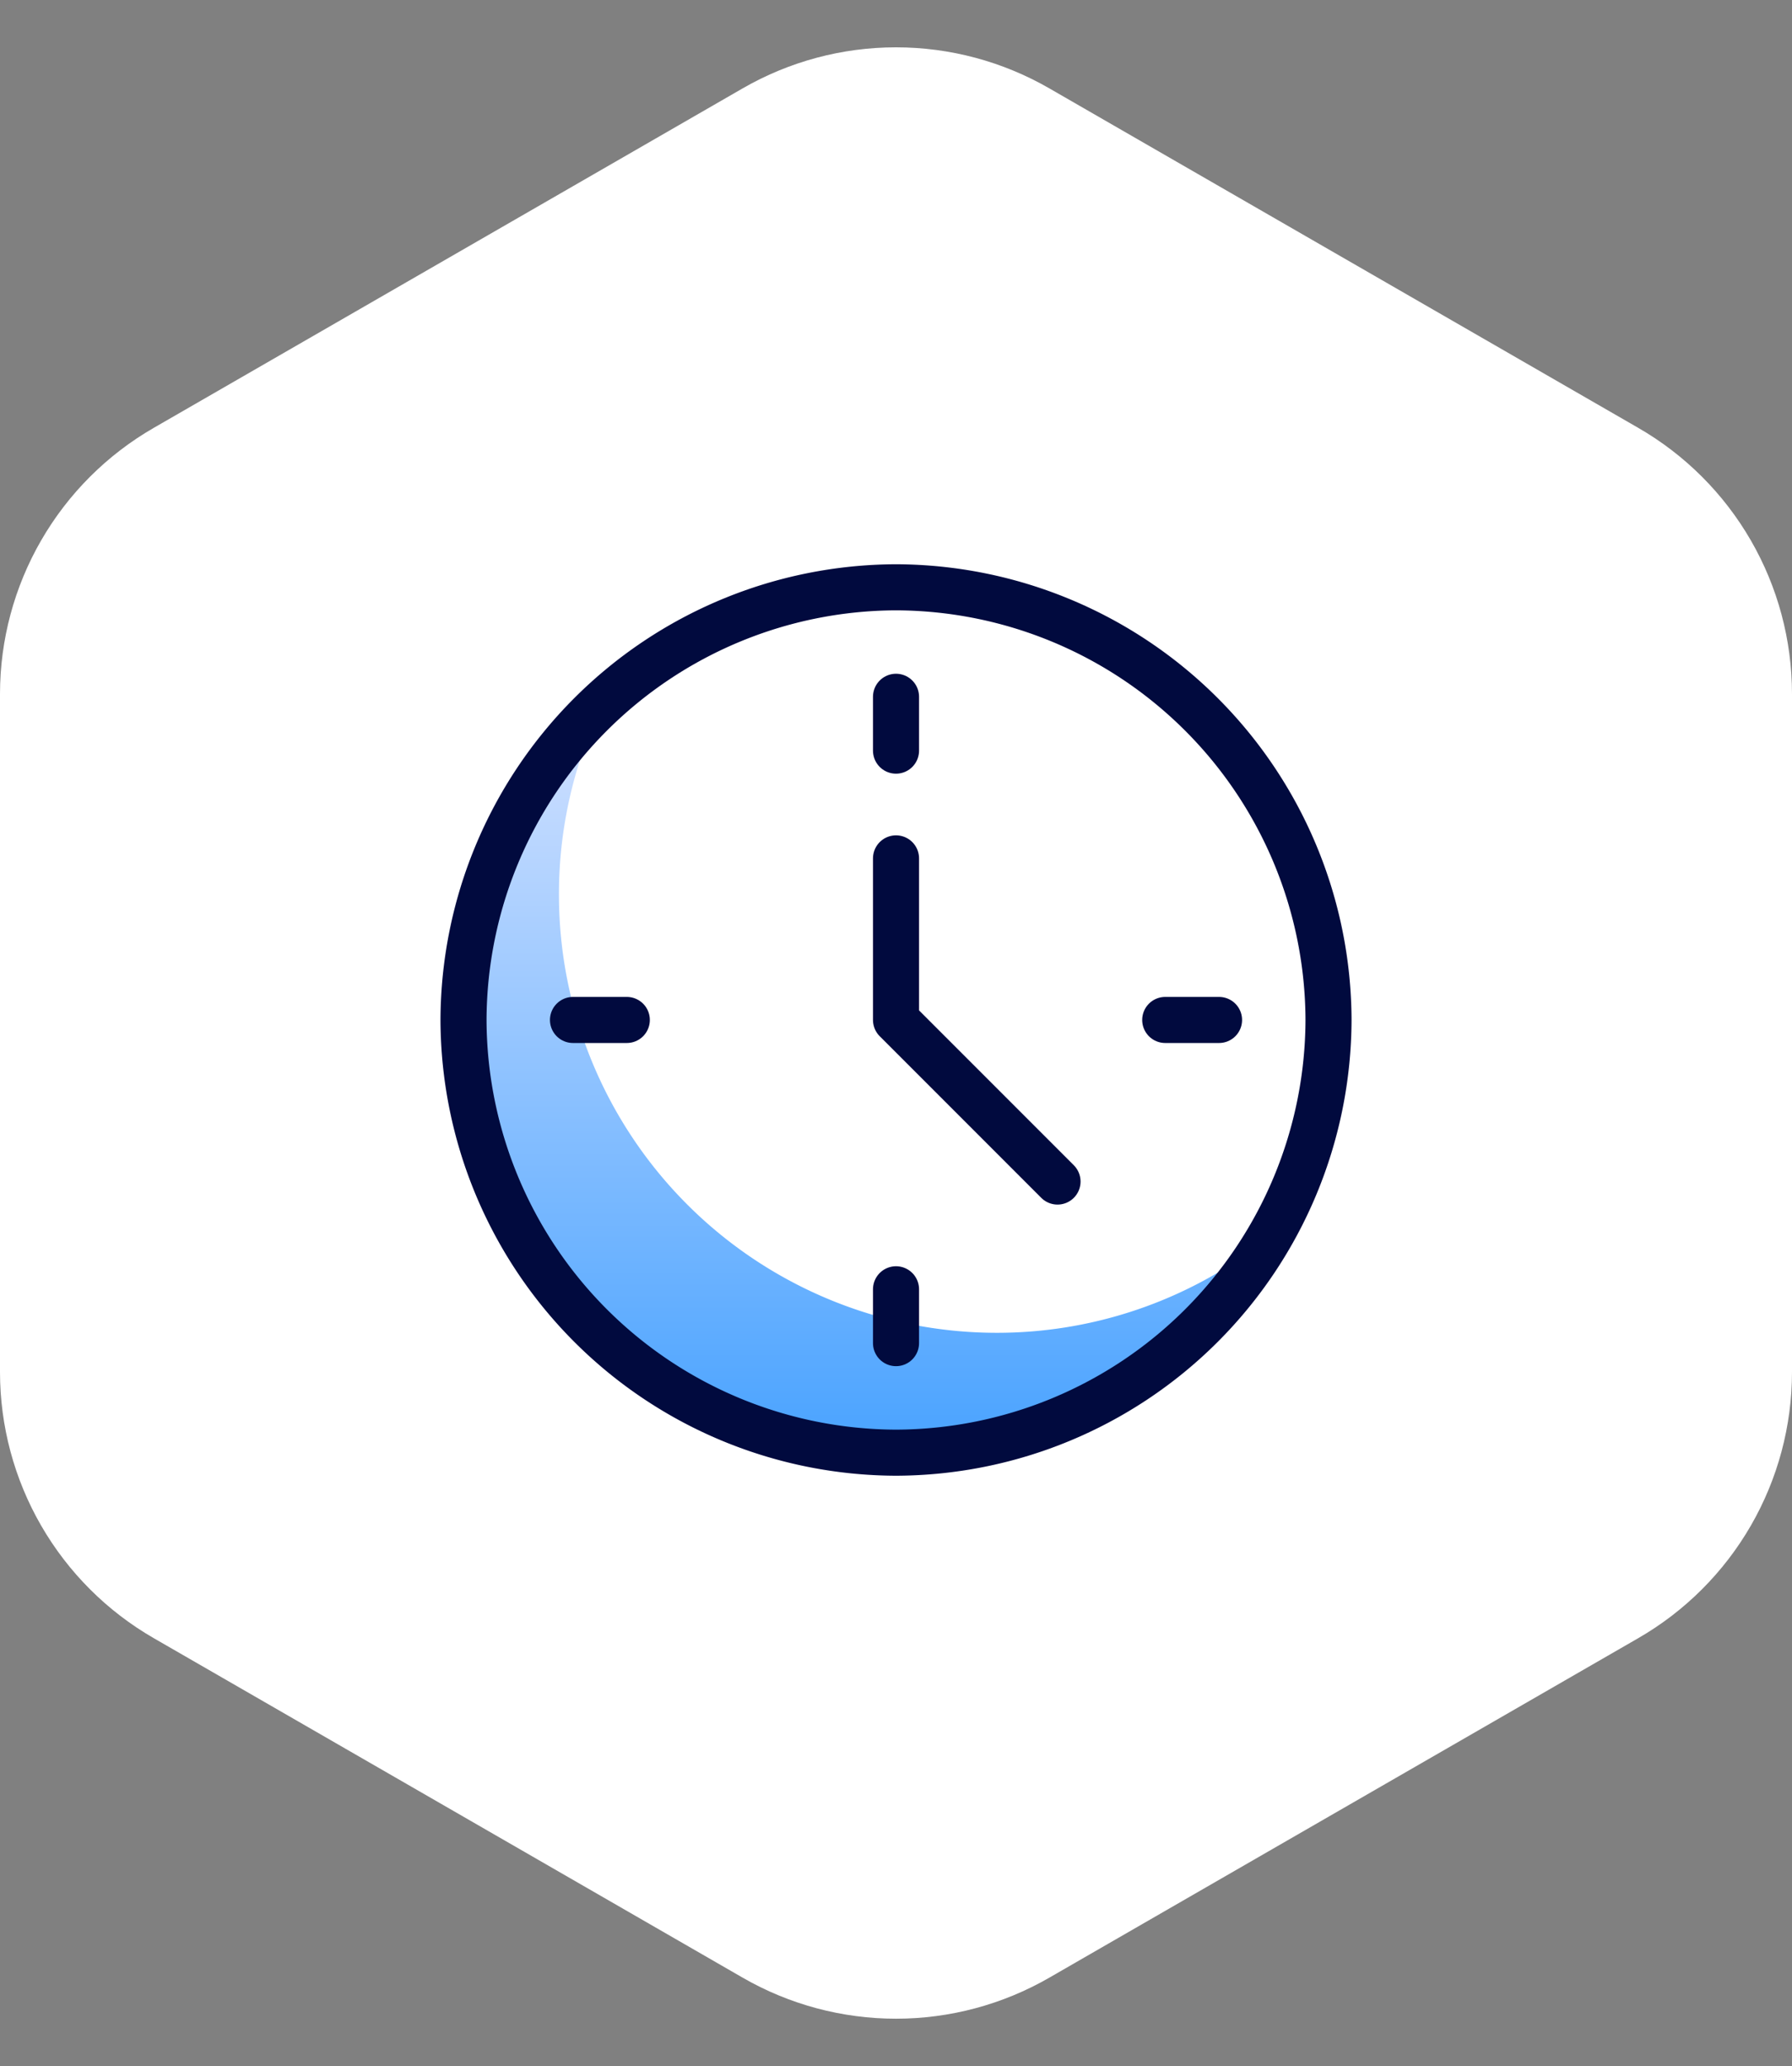 <svg xmlns="http://www.w3.org/2000/svg" xmlns:xlink="http://www.w3.org/1999/xlink" width="58.359" height="67.256" viewBox="0 0 58.359 67.256">
  <rect x="0" y="0" width="58.359" height="67.256" fill="#808080" stroke="none"/>
  <defs>
    <linearGradient id="linear-gradient" x1="0.963" y1="0.18" x2="-0.294" y2="0.345" gradientUnits="objectBoundingBox">
      <stop offset="0" stop-color="#fff"/>
      <stop offset="1" stop-color="#fff"/>
    </linearGradient>
    <clipPath id="clip-path">
      <path id="Polygon_126" data-name="Polygon 126" d="M44.663,0a10,10,0,0,1,8.664,5.007l11.052,19.18a10,10,0,0,1,0,9.985L53.327,53.352a10,10,0,0,1-8.664,5.007H22.593a10,10,0,0,1-8.664-5.007L2.877,34.172a10,10,0,0,1,0-9.985L13.929,5.007A10,10,0,0,1,22.593,0Z" transform="translate(1169 305.14) rotate(-90)" stroke="rgba(0,0,0,0)" stroke-width="1" fill="url(#linear-gradient)"/>
    </clipPath>
    <clipPath id="clip-path-2">
      <rect id="Rectangle_4659" data-name="Rectangle 4659" width="25.725" height="24.663" fill="#ffc800"/>
    </clipPath>
    <linearGradient id="linear-gradient-3" x1="0.5" x2="0.5" y2="1" gradientUnits="objectBoundingBox">
      <stop offset="0" stop-color="#d6e3ff"/>
      <stop offset="1" stop-color="#4aa3ff"/>
    </linearGradient>
    <clipPath id="clip-path-3">
      <path id="path726" d="M0-682.665H29.924v29.924H0Z" transform="translate(0 682.665)" fill="none"/>
    </clipPath>
  </defs>
  <g id="čas" transform="translate(5524.063 8413.945)">
    <g id="Mask_Group_484" data-name="Mask Group 484" transform="translate(-6693.063 -8651.83)" clip-path="url(#clip-path)">
      <rect id="Image_1337" data-name="Image 1337" width="102.575" height="68.383" transform="translate(1155.496 237.918)" fill="url(#linear-gradient)"/>
    </g>
    <g id="Group_22689" data-name="Group 22689" transform="translate(-5509.053 -8391.592)">
      <g id="Group_17979" data-name="Group 17979" transform="translate(0 0)" clip-path="url(#clip-path-2)">
        <path id="Path_17068" data-name="Path 17068" d="M3.193,6.773A14.194,14.194,0,0,1,4.9,0,14.021,14.021,0,1,0,25.726,18.374a14.18,14.18,0,0,1-8.273,2.659A14.261,14.261,0,0,1,3.193,6.773" transform="translate(0 0)" fill="url(#linear-gradient-3)"/>
      </g>
    </g>
    <g id="g720" transform="translate(-5509.845 -7713.04)">
      <g id="g722" transform="translate(0 -682.665)">
        <g id="g724" clip-path="url(#clip-path-3)">
          <g id="g730" transform="translate(0.877 0.877)">
            <path id="path732" d="M-614.495-307.247a14.127,14.127,0,0,1-14.085,14.085,14.127,14.127,0,0,1-14.085-14.085,14.127,14.127,0,0,1,14.085-14.085A14.127,14.127,0,0,1-614.495-307.247Z" transform="translate(642.665 321.333)" fill="none" stroke="#010a3e" stroke-linecap="round" stroke-linejoin="round" stroke-width="1.5"/>
          </g>
          <g id="g734" transform="translate(6.646 21.524)">
            <path id="path736" d="M-5.6-5.6a.877.877,0,0,1,1.24,0,.877.877,0,0,1,0,1.24.877.877,0,0,1-1.24,0,.877.877,0,0,1,0-1.24" transform="translate(5.858 5.858)" fill="none"/>
          </g>
          <g id="g738" transform="translate(21.524 6.646)">
            <path id="path740" d="M-5.6-5.6a.877.877,0,0,1,1.24,0,.877.877,0,0,1,0,1.24.877.877,0,0,1-1.24,0,.877.877,0,0,1,0-1.24" transform="translate(5.858 5.858)" fill="none"/>
          </g>
          <g id="g742" transform="translate(6.646 6.646)">
            <path id="path744" d="M-32.645-5.6a.877.877,0,0,1,0,1.24.877.877,0,0,1-1.24,0,.877.877,0,0,1,0-1.24.877.877,0,0,1,1.24,0" transform="translate(34.142 5.858)" fill="none"/>
          </g>
          <g id="g746" transform="translate(21.524 21.524)">
            <path id="path748" d="M-32.645-5.6a.877.877,0,0,1,0,1.24.877.877,0,0,1-1.24,0,.877.877,0,0,1,0-1.24.877.877,0,0,1,1.24,0" transform="translate(34.142 5.858)" fill="none"/>
          </g>
          <g id="g750" transform="translate(14.962 4.442)">
            <path id="path752" d="M0,0V1.753" fill="none" stroke="#010a3e" stroke-linecap="round" stroke-linejoin="round" stroke-width="1.5"/>
          </g>
          <g id="g754" transform="translate(14.962 23.729)">
            <path id="path756" d="M0,0V1.753" fill="none" stroke="#010a3e" stroke-linecap="round" stroke-linejoin="round" stroke-width="1.5"/>
          </g>
          <g id="g758" transform="translate(4.442 14.962)">
            <path id="path760" d="M0,0H1.753" fill="none" stroke="#010a3e" stroke-linecap="round" stroke-linejoin="round" stroke-width="1.5"/>
          </g>
          <g id="g762" transform="translate(23.729 14.962)">
            <path id="path764" d="M0,0H1.753" fill="none" stroke="#010a3e" stroke-linecap="round" stroke-linejoin="round" stroke-width="1.5"/>
          </g>
          <g id="g766" transform="translate(14.962 9.702)">
            <path id="path768" d="M0,0V5.26l5.26,5.26" fill="none" stroke="#010a3e" stroke-linecap="round" stroke-linejoin="round" stroke-width="1.5"/>
          </g>
        </g>
      </g>
    </g>
  </g>
</svg>
